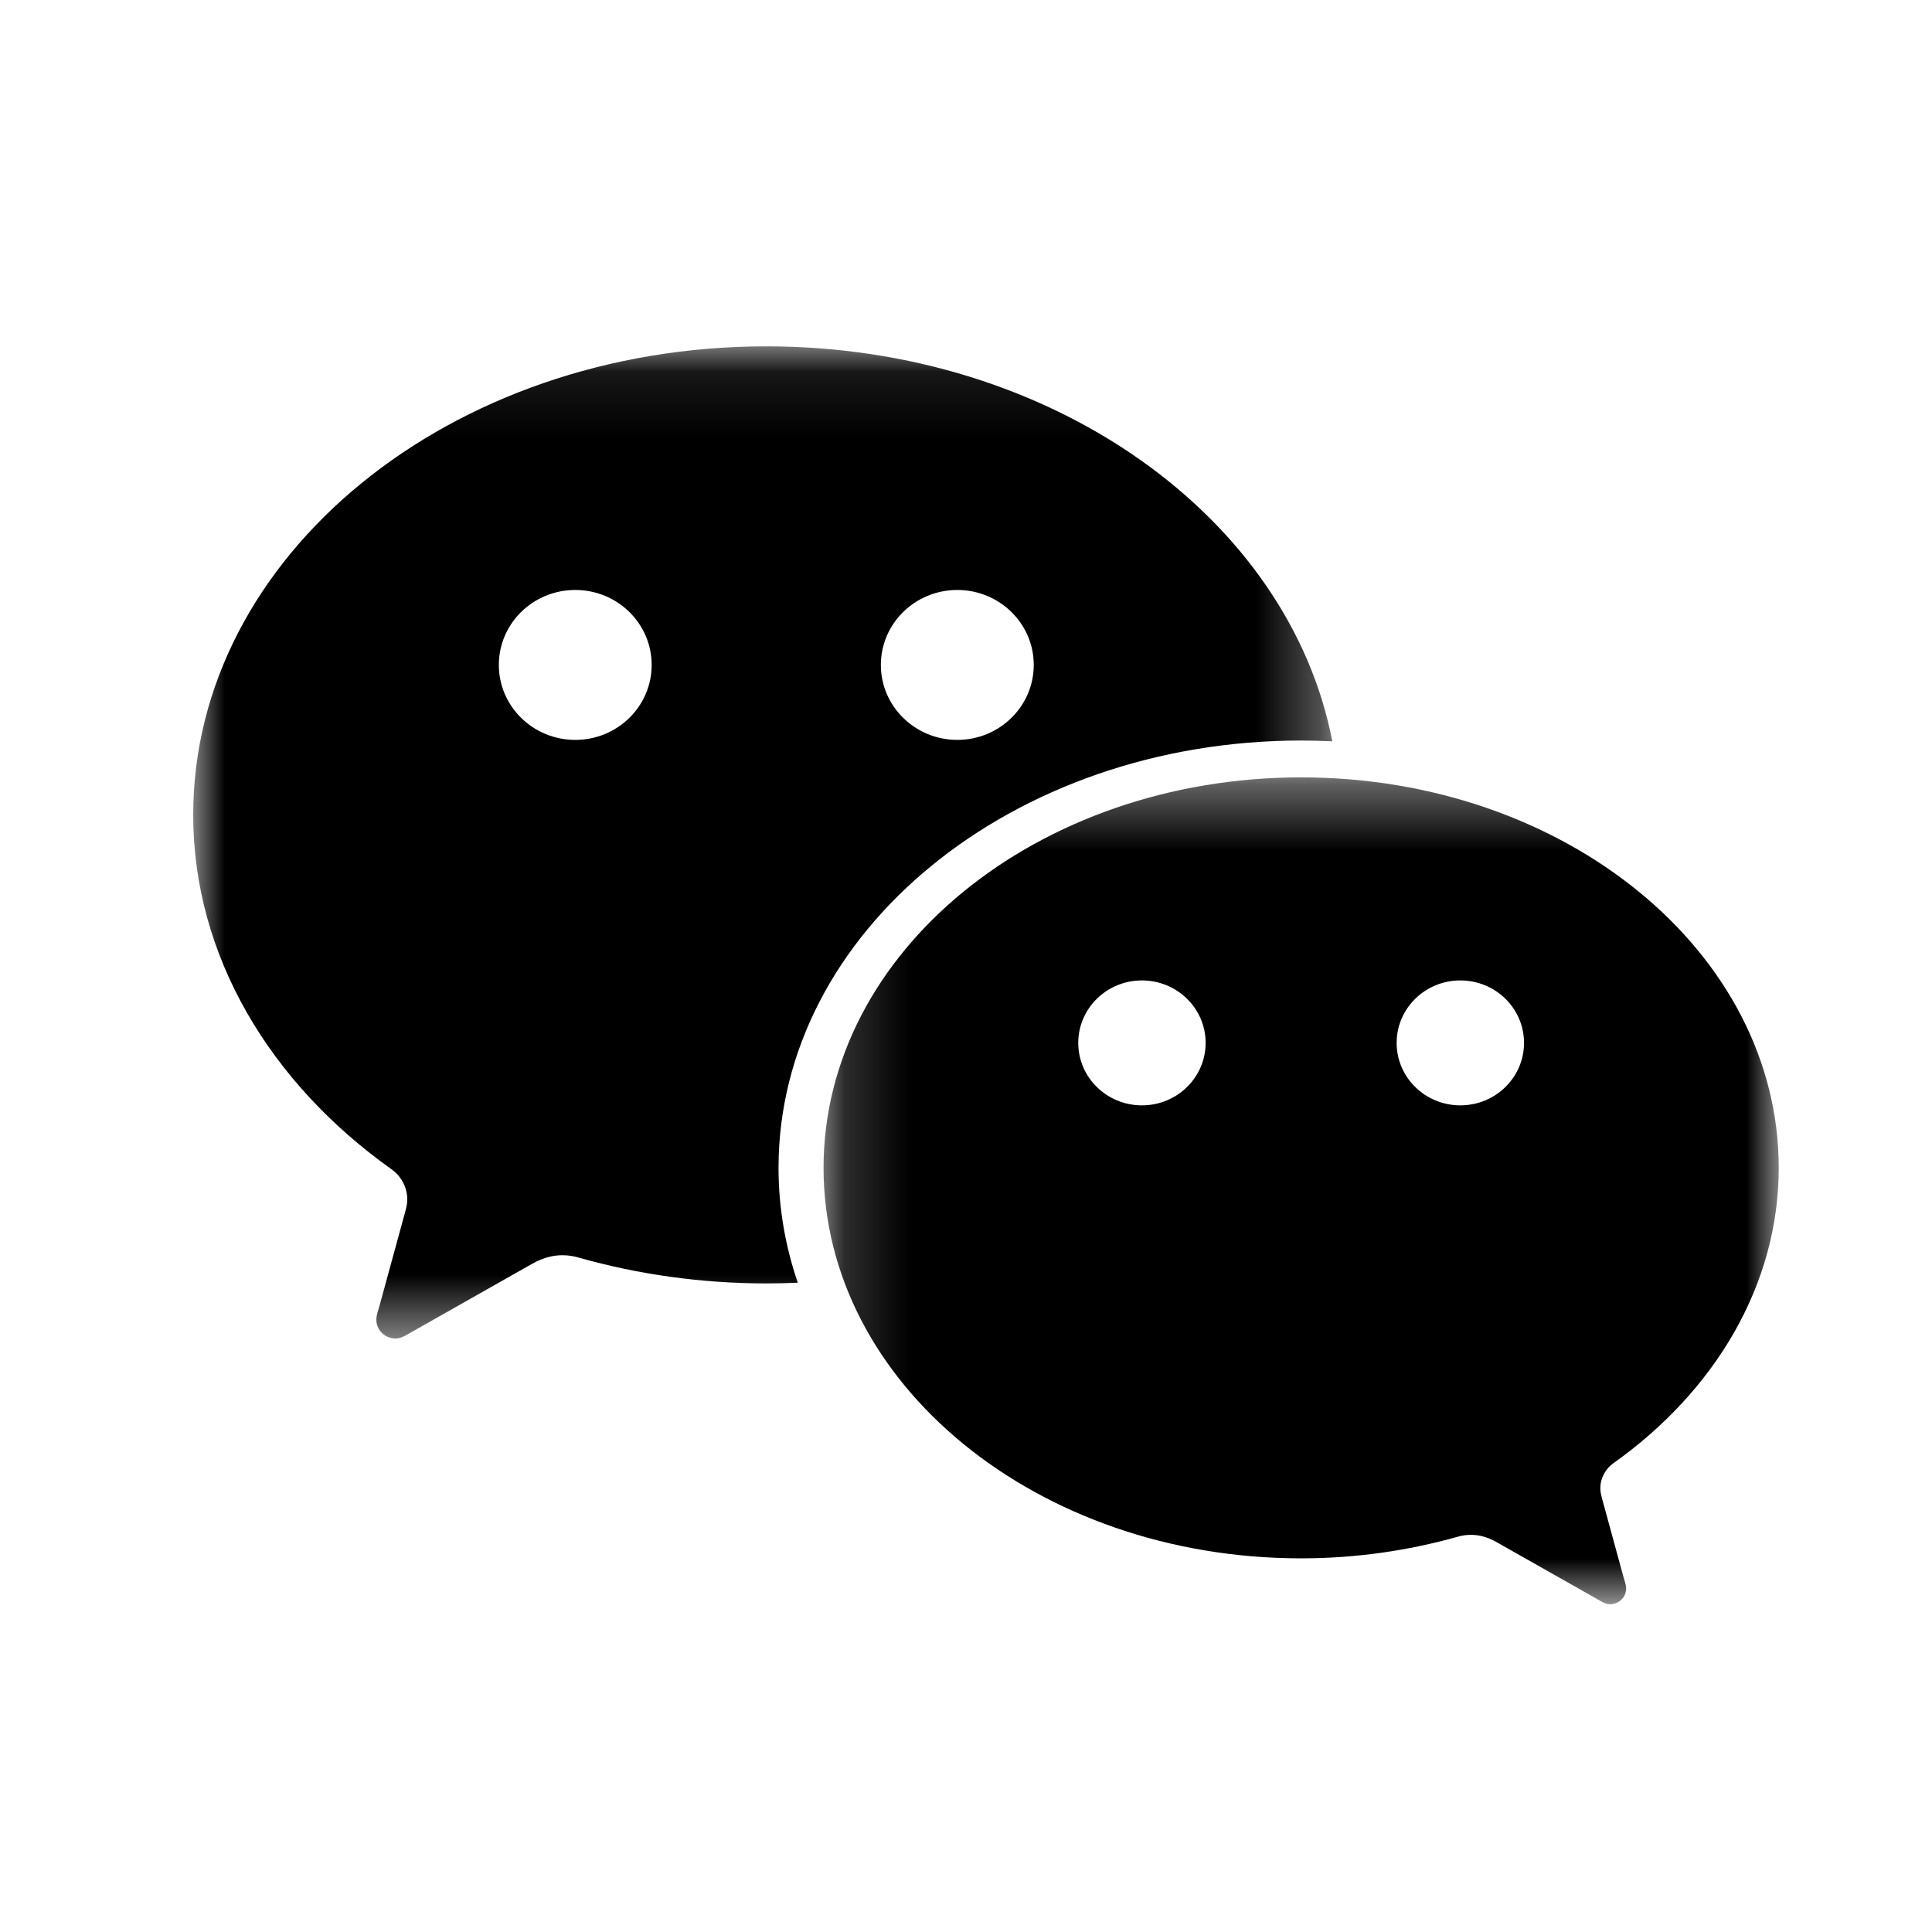 <?xml version="1.0" encoding="UTF-8"?>
<svg width="30px" height="30px" viewBox="0 0 30 30" version="1.1" xmlns="http://www.w3.org/2000/svg" xmlns:xlink="http://www.w3.org/1999/xlink">
    <!-- Generator: Sketch 51.3 (57544) - http://www.bohemiancoding.com/sketch -->
    <title>social-we</title>
    <desc>Created with Sketch.</desc>
    <defs>
        <polygon id="path-1" points="0.173 0.369 15.005 0.369 15.005 13.208 0.173 13.208"></polygon>
        <polygon id="path-3" points="3.84615385e-05 0.091 17.688 0.091 17.688 15.497 3.84615385e-05 15.497"></polygon>
    </defs>
    <g id="social-we" stroke="none" stroke-width="1" fill="none" fill-rule="evenodd">
        <g id="Group-7" transform="translate(3, 5)">
            <g id="Group-3" transform="translate(9.615, 6.702)">
                <mask id="mask-2" fill="white">
                    <use xlink:href="#path-1"></use>
                </mask>
                <g id="Clip-2"></g>
                <path d="M12.443,11.015 C14.006,9.903 15.005,8.259 15.005,6.432 C15.005,3.083 11.685,0.369 7.589,0.369 C3.493,0.369 0.173,3.083 0.173,6.432 C0.173,9.781 3.493,12.496 7.589,12.496 C8.435,12.496 9.252,12.376 10.01,12.163 C10.079,12.142 10.152,12.131 10.227,12.131 C10.37,12.131 10.499,12.174 10.622,12.243 L12.245,13.162 C12.29,13.188 12.334,13.208 12.387,13.208 C12.525,13.208 12.635,13.099 12.635,12.965 C12.635,12.905 12.611,12.845 12.595,12.788 C12.585,12.753 12.386,12.022 12.261,11.565 C12.247,11.513 12.235,11.463 12.235,11.41 C12.235,11.247 12.317,11.103 12.443,11.015 M5.117,5.462 C4.571,5.462 4.128,5.028 4.128,4.492 C4.128,3.956 4.571,3.522 5.117,3.522 C5.663,3.522 6.106,3.956 6.106,4.492 C6.106,5.028 5.663,5.462 5.117,5.462 M10.061,5.462 C9.515,5.462 9.072,5.028 9.072,4.492 C9.072,3.956 9.515,3.522 10.061,3.522 C10.607,3.522 11.05,3.956 11.05,4.492 C11.05,5.028 10.607,5.462 10.061,5.462" id="Fill-1" fill="#000000" mask="url(#mask-2)"></path>
            </g>
            <g id="Group-6" transform="translate(0, 0.287)">
                <mask id="mask-4" fill="white">
                    <use xlink:href="#path-3"></use>
                </mask>
                <g id="Clip-5"></g>
                <path d="M8.899,0.091 C3.984,0.091 3.84615385e-05,3.348 3.84615385e-05,7.366 C3.84615385e-05,9.558 1.199,11.532 3.075,12.866 C3.225,12.971 3.324,13.144 3.324,13.34 C3.324,13.404 3.31,13.463 3.293,13.526 C3.143,14.074 2.903,14.952 2.892,14.993 C2.873,15.061 2.844,15.134 2.844,15.206 C2.844,15.366 2.977,15.497 3.141,15.497 C3.205,15.497 3.258,15.473 3.312,15.442 L5.26,14.339 C5.407,14.256 5.562,14.204 5.733,14.204 C5.824,14.204 5.912,14.218 5.994,14.243 C6.903,14.5 7.883,14.642 8.899,14.642 C9.063,14.642 9.226,14.638 9.388,14.631 C9.194,14.063 9.089,13.466 9.089,12.848 C9.089,9.183 12.722,6.212 17.205,6.212 C17.367,6.212 17.528,6.217 17.688,6.224 C17.017,2.749 13.338,0.091 8.899,0.091 M5.933,6.202 C5.277,6.202 4.746,5.681 4.746,5.038 C4.746,4.395 5.277,3.874 5.933,3.874 C6.588,3.874 7.119,4.395 7.119,5.038 C7.119,5.681 6.588,6.202 5.933,6.202 M11.865,6.202 C11.21,6.202 10.678,5.681 10.678,5.038 C10.678,4.395 11.21,3.874 11.865,3.874 C12.52,3.874 13.052,4.395 13.052,5.038 C13.052,5.681 12.52,6.202 11.865,6.202" id="Fill-4" fill="#000000" mask="url(#mask-4)"></path>
            </g>
        </g>
    </g>
</svg>